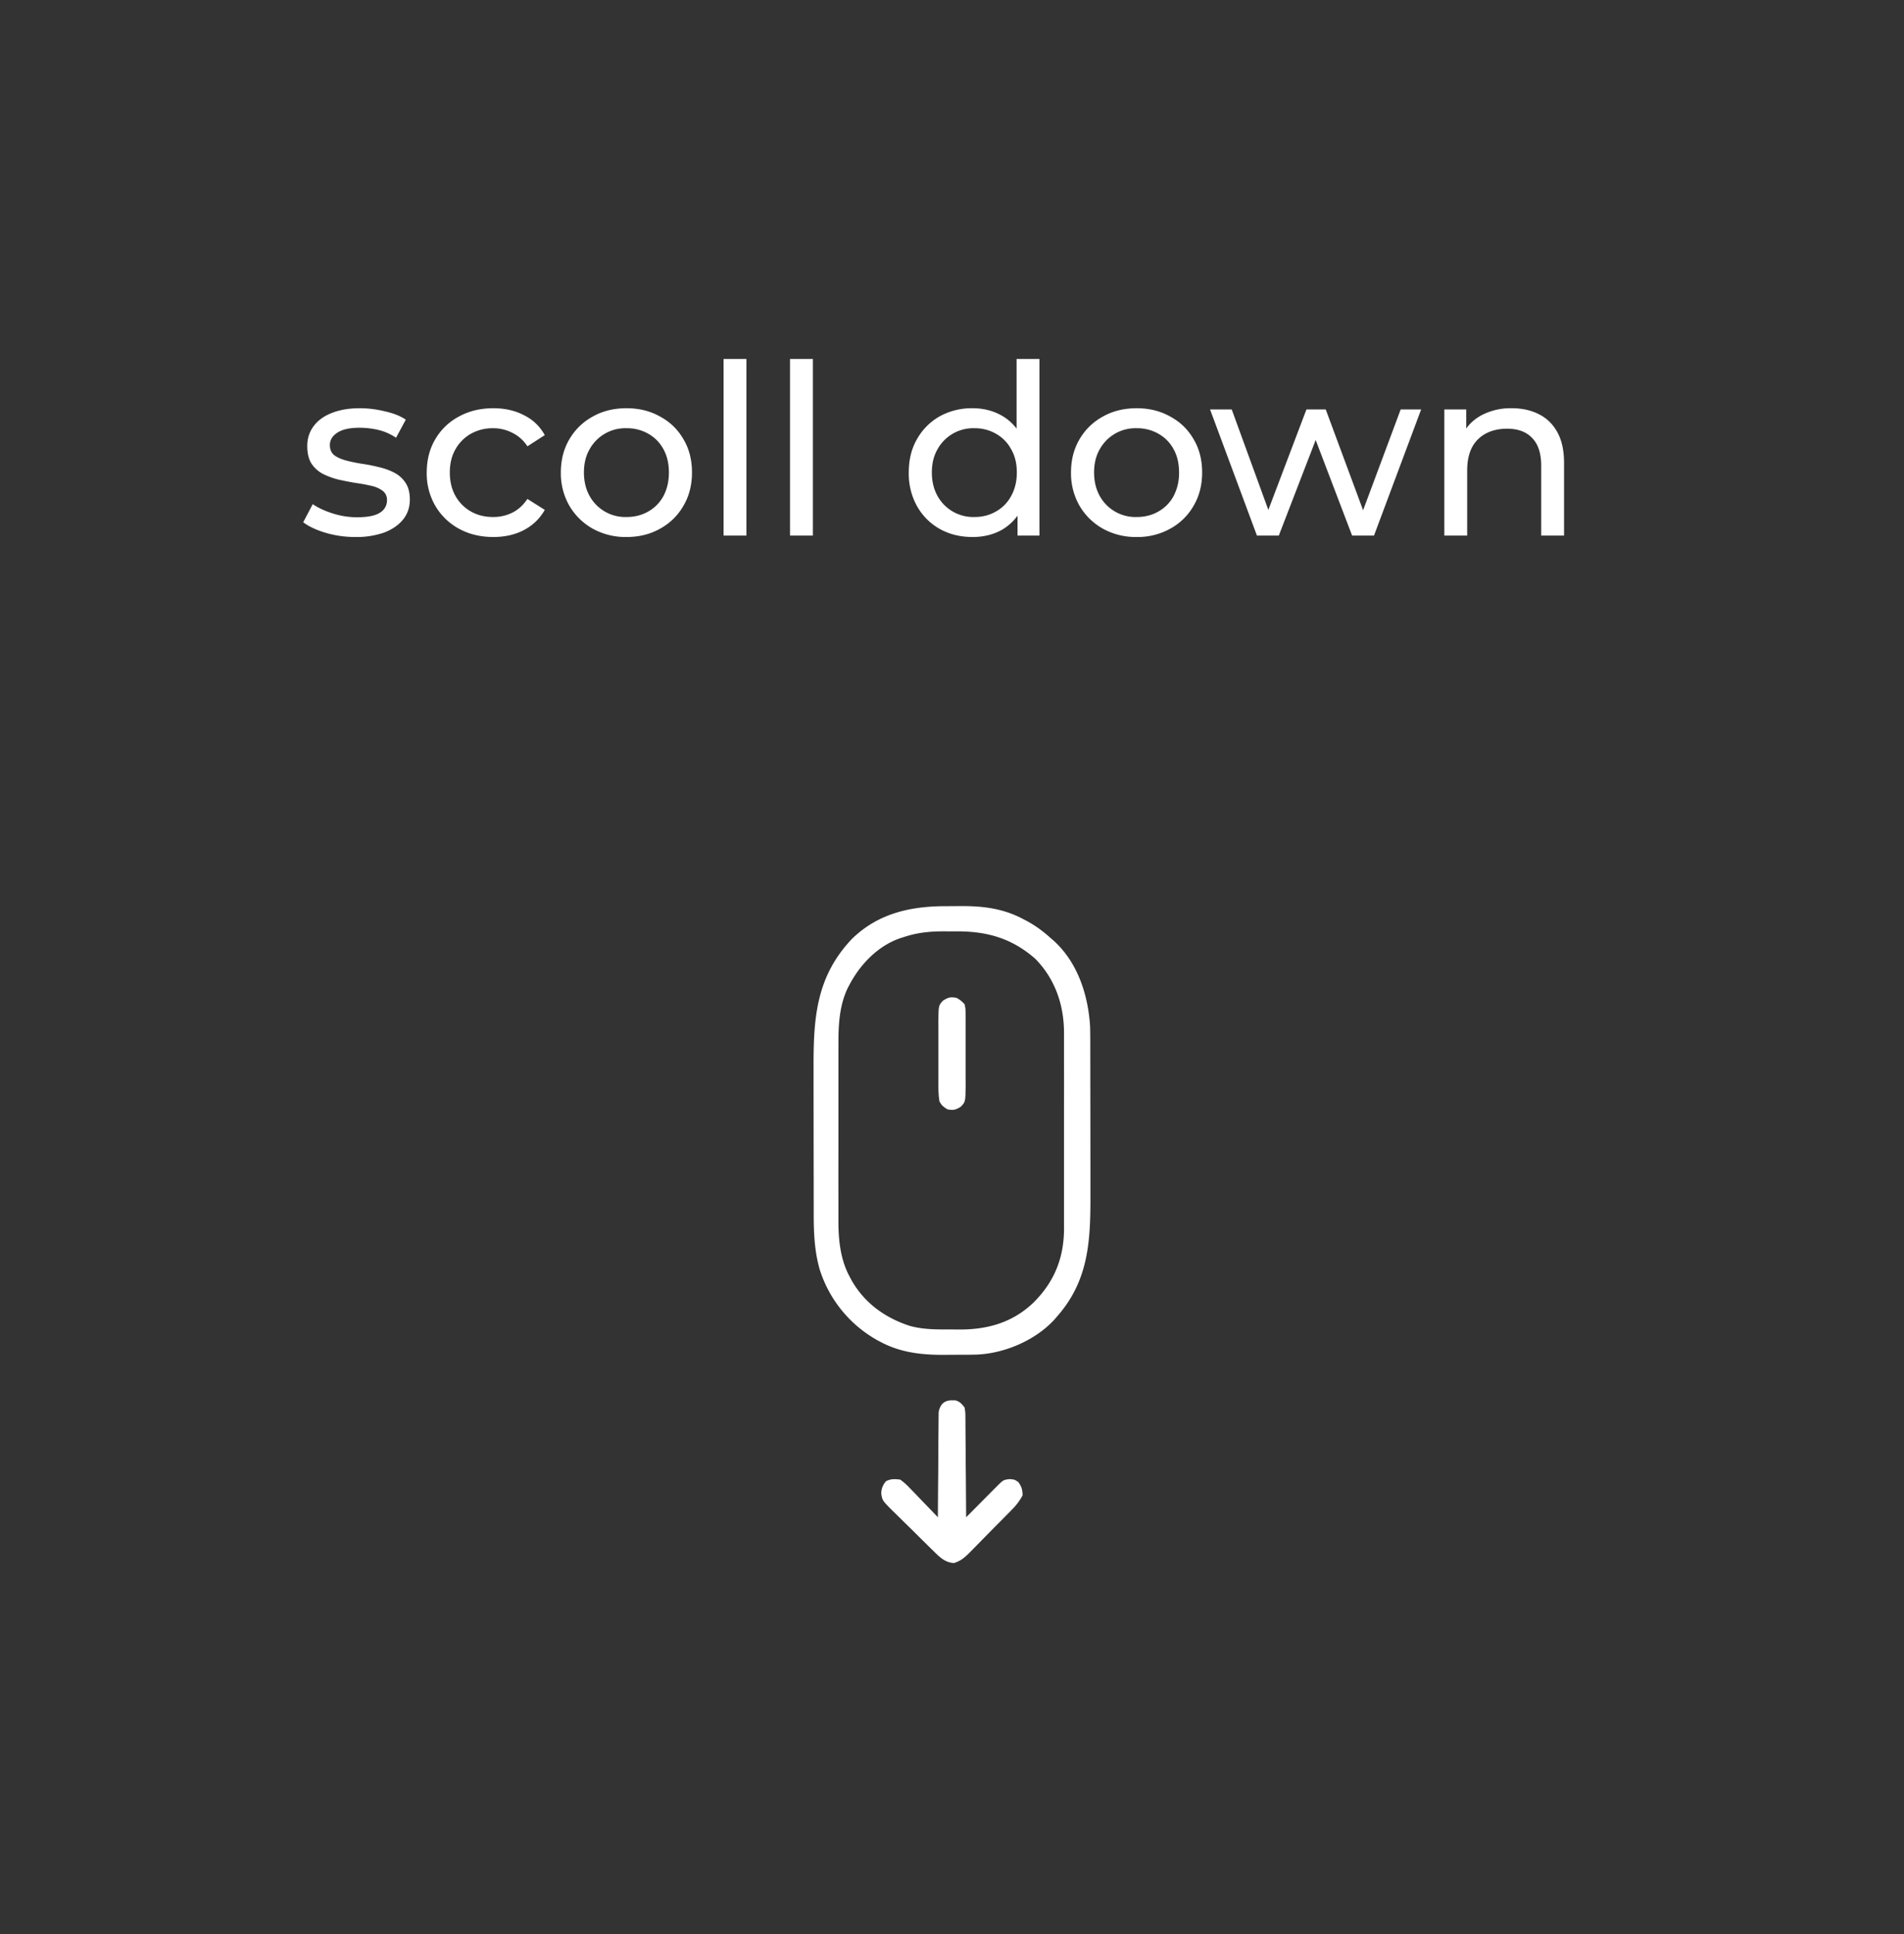 <svg width="64" height="65" fill="none" xmlns="http://www.w3.org/2000/svg"><rect width="100%" height="100%" fill="#333333" stroke="none"/><path d="M11.944 18.048a3.49 3.49 0 01-1.008-.144c-.315-.096-.563-.213-.744-.352l.32-.608c.181.123.405.227.672.312.267.085.539.128.816.128.357 0 .613-.05.768-.152a.476.476 0 00.24-.424.373.373 0 00-.144-.312.983.983 0 00-.384-.168 5.41 5.41 0 00-.52-.096 10.93 10.93 0 01-.576-.112 2.572 2.572 0 01-.528-.192c-.16-.085-.288-.2-.384-.344-.096-.15-.144-.347-.144-.592 0-.256.072-.48.216-.672.144-.192.347-.339.608-.44.267-.107.581-.16.944-.16.277 0 .557.035.84.104.288.064.523.157.704.28l-.328.608a1.812 1.812 0 00-.6-.264 2.767 2.767 0 00-.624-.072c-.336 0-.587.056-.752.168-.165.107-.248.245-.248.416 0 .144.048.256.144.336.101.075.23.133.384.176.16.043.336.08.528.112.192.027.384.064.576.112.192.043.365.104.52.184.16.08.288.192.384.336.101.144.152.336.152.576 0 .256-.075.477-.224.664-.15.187-.36.333-.632.44a2.8 2.8 0 01-.976.152zm4.64 0c-.432 0-.819-.093-1.16-.28a2.068 2.068 0 01-.792-.768 2.162 2.162 0 01-.288-1.12c0-.421.096-.795.288-1.12a2.01 2.01 0 01.792-.76c.341-.187.728-.28 1.16-.28.384 0 .725.077 1.024.232.304.15.538.373.704.672l-.584.376a1.264 1.264 0 00-.512-.456 1.381 1.381 0 00-.64-.152 1.49 1.49 0 00-.744.184 1.353 1.353 0 00-.52.52c-.128.219-.192.48-.192.784 0 .304.064.568.192.792.128.224.301.397.52.52.218.123.466.184.744.184.23 0 .442-.048.64-.144.203-.101.373-.256.512-.464l.584.368c-.166.293-.4.52-.704.68-.299.155-.64.232-1.024.232zm4.476 0a2.27 2.27 0 01-1.136-.28A2.085 2.085 0 0119.14 17a2.19 2.19 0 01-.288-1.12c0-.421.096-.795.288-1.12.192-.325.453-.579.784-.76.33-.187.709-.28 1.136-.28.421 0 .797.093 1.128.28.336.181.597.435.784.76.192.32.288.693.288 1.12 0 .421-.096.795-.288 1.12a2.01 2.01 0 01-.784.768c-.331.187-.707.28-1.128.28zm0-.672c.272 0 .514-.061.728-.184.218-.123.389-.296.512-.52.122-.23.184-.493.184-.792 0-.304-.062-.565-.184-.784a1.298 1.298 0 00-.512-.52 1.434 1.434 0 00-.728-.184 1.37 1.37 0 00-1.24.704c-.128.219-.192.48-.192.784 0 .299.064.563.192.792a1.37 1.37 0 001.24.704zm3.262.624v-5.936h.768V18h-.768zm2.234 0v-5.936h.768V18h-.768zm6.135.048c-.41 0-.779-.09-1.104-.272a2 2 0 01-.76-.76 2.243 2.243 0 01-.28-1.136c0-.432.093-.808.28-1.128a2 2 0 01.76-.76 2.23 2.23 0 011.104-.272c.357 0 .68.08.968.24.288.16.517.4.688.72.176.32.264.72.264 1.2s-.085.88-.256 1.2a1.73 1.73 0 01-.68.728c-.288.16-.616.24-.984.24zm.064-.672c.267 0 .507-.061.72-.184.219-.123.39-.296.512-.52.128-.23.192-.493.192-.792 0-.304-.064-.565-.192-.784a1.298 1.298 0 00-.512-.52 1.418 1.418 0 00-.72-.184 1.37 1.37 0 00-1.24.704c-.128.219-.192.48-.192.784 0 .299.064.563.192.792a1.37 1.37 0 001.24.704zm1.448.624v-1.144l.048-.984-.08-.984v-2.824h.768V18h-.736zm4.005.048a2.27 2.27 0 01-1.136-.28 2.084 2.084 0 01-.784-.768A2.19 2.19 0 0136 15.88c0-.421.096-.795.288-1.12.192-.325.453-.579.784-.76.33-.187.71-.28 1.136-.28.421 0 .797.093 1.128.28.336.181.597.435.784.76.192.32.288.693.288 1.12 0 .421-.096.795-.288 1.12a2.011 2.011 0 01-.784.768 2.25 2.25 0 01-1.128.28zm0-.672c.272 0 .515-.061.728-.184a1.3 1.3 0 00.512-.52 1.65 1.65 0 00.184-.792c0-.304-.061-.565-.184-.784a1.3 1.3 0 00-.512-.52 1.434 1.434 0 00-.728-.184 1.37 1.37 0 00-1.24.704c-.128.219-.192.48-.192.784 0 .299.064.563.192.792a1.37 1.37 0 001.24.704zM42.25 18l-1.576-4.24h.728l1.4 3.84h-.344l1.456-3.84h.648l1.424 3.84h-.336l1.432-3.84h.688L46.185 18h-.736l-1.336-3.504h.224L42.985 18h-.736zm8.563-4.28c.347 0 .651.067.912.2.267.133.475.336.624.608.15.272.224.616.224 1.032V18h-.768v-2.352c0-.41-.101-.72-.304-.928-.197-.208-.477-.312-.84-.312-.272 0-.509.053-.712.16a1.12 1.12 0 00-.472.472c-.106.208-.16.467-.16.776V18h-.768v-4.24h.736v1.144l-.12-.304c.139-.277.352-.493.64-.648a2.099 2.099 0 011.008-.232zM31.84 30.455l.46-.003c.748-.003 1.418.079 2.09.435l.105.055c.306.163.571.358.827.591l.097.083c.805.73 1.156 1.82 1.222 2.87.007.235.007.468.007.703v.203l.001.547v.343a963.364 963.364 0 01.003 2.316 514.11 514.11 0 01.001 1.533c.005 1.54-.046 2.897-1.12 4.111l-.083.098c-.635.698-1.66 1.138-2.592 1.184-.234.007-.468.008-.702.007l-.435.003c-.736.003-1.443-.076-2.104-.425l-.104-.054a4.16 4.16 0 01-1.961-2.393c-.175-.617-.2-1.22-.2-1.858v-.203l-.001-.547v-.343a963.684 963.684 0 01-.003-2.315 513.923 513.923 0 01-.001-1.534c-.005-1.662.091-3.043 1.291-4.309.899-.873 1.998-1.103 3.201-1.098zm-1.422 1.026l-.14.044c-.76.254-1.362.88-1.726 1.574l-.051.095c-.284.582-.322 1.249-.318 1.884l-.001.213v3.348a306.068 306.068 0 000 1.602v.862c.004.604.076 1.237.364 1.778l.055.105c.428.784 1.13 1.298 1.975 1.573.427.12.856.123 1.296.122.117 0 .235 0 .353.002.963.005 1.806-.228 2.514-.905.697-.695 1.02-1.487 1.027-2.472l-.001-.21v-3.791a346.032 346.032 0 000-1.705v-.598a43 43 0 010-.321c-.006-.926-.31-1.795-.97-2.462-.796-.695-1.636-.926-2.67-.917l-.375-.001c-.465-.001-.885.035-1.332.18zM32 47.063l.105-.001c.157.041.217.113.317.239.027.165.027.165.029.363l.001.109a102.59 102.59 0 00.004.604c.003.216.004.433.005.65 0 .22.003.442.005.663l.009 1.302.11-.11.402-.405.174-.175a99.076 99.076 0 01.33-.332c.236-.236.236-.236.454-.26.164.017.164.017.286.102.11.155.138.252.142.442a1.913 1.913 0 01-.35.472l-.114.118-.123.124-.128.13-.268.27-.408.415a215.25 215.25 0 01-.383.39c-.176.173-.293.282-.532.358-.28-.016-.45-.169-.644-.359l-.118-.115-.125-.123a132.17 132.17 0 01-.4-.396c-.137-.137-.276-.272-.415-.408l-.263-.26-.126-.123c-.315-.318-.315-.318-.353-.539a.604.604 0 01.162-.429c.167-.083.29-.072.475-.052.122.09.211.167.313.276l.083.086c.088.089.174.18.26.27l.177.183c.145.15.29.3.432.45l.001-.139c.002-.431.005-.862.01-1.294l.004-.665a80.85 80.85 0 01.006-.887c0-.115.002-.229.003-.343l.002-.198c.042-.257.182-.407.449-.403z" fill="#fff"/><path d="M32.158 33.537c.14.087.14.087.264.211.033.148.033.148.034.32l.002.196-.001.21v.672c-.002.194-.001.388 0 .582v.448c0 .106 0 .212.002.319-.007.535-.007.535-.161.698-.174.11-.255.13-.456.088-.137-.087-.188-.125-.264-.263-.04-.24-.037-.478-.035-.72v-.66c.002-.19.001-.38 0-.571v-.44c0-.104 0-.209-.002-.313.007-.525.007-.525.161-.688.173-.11.255-.127.456-.089z" fill="#fff"/></svg>
